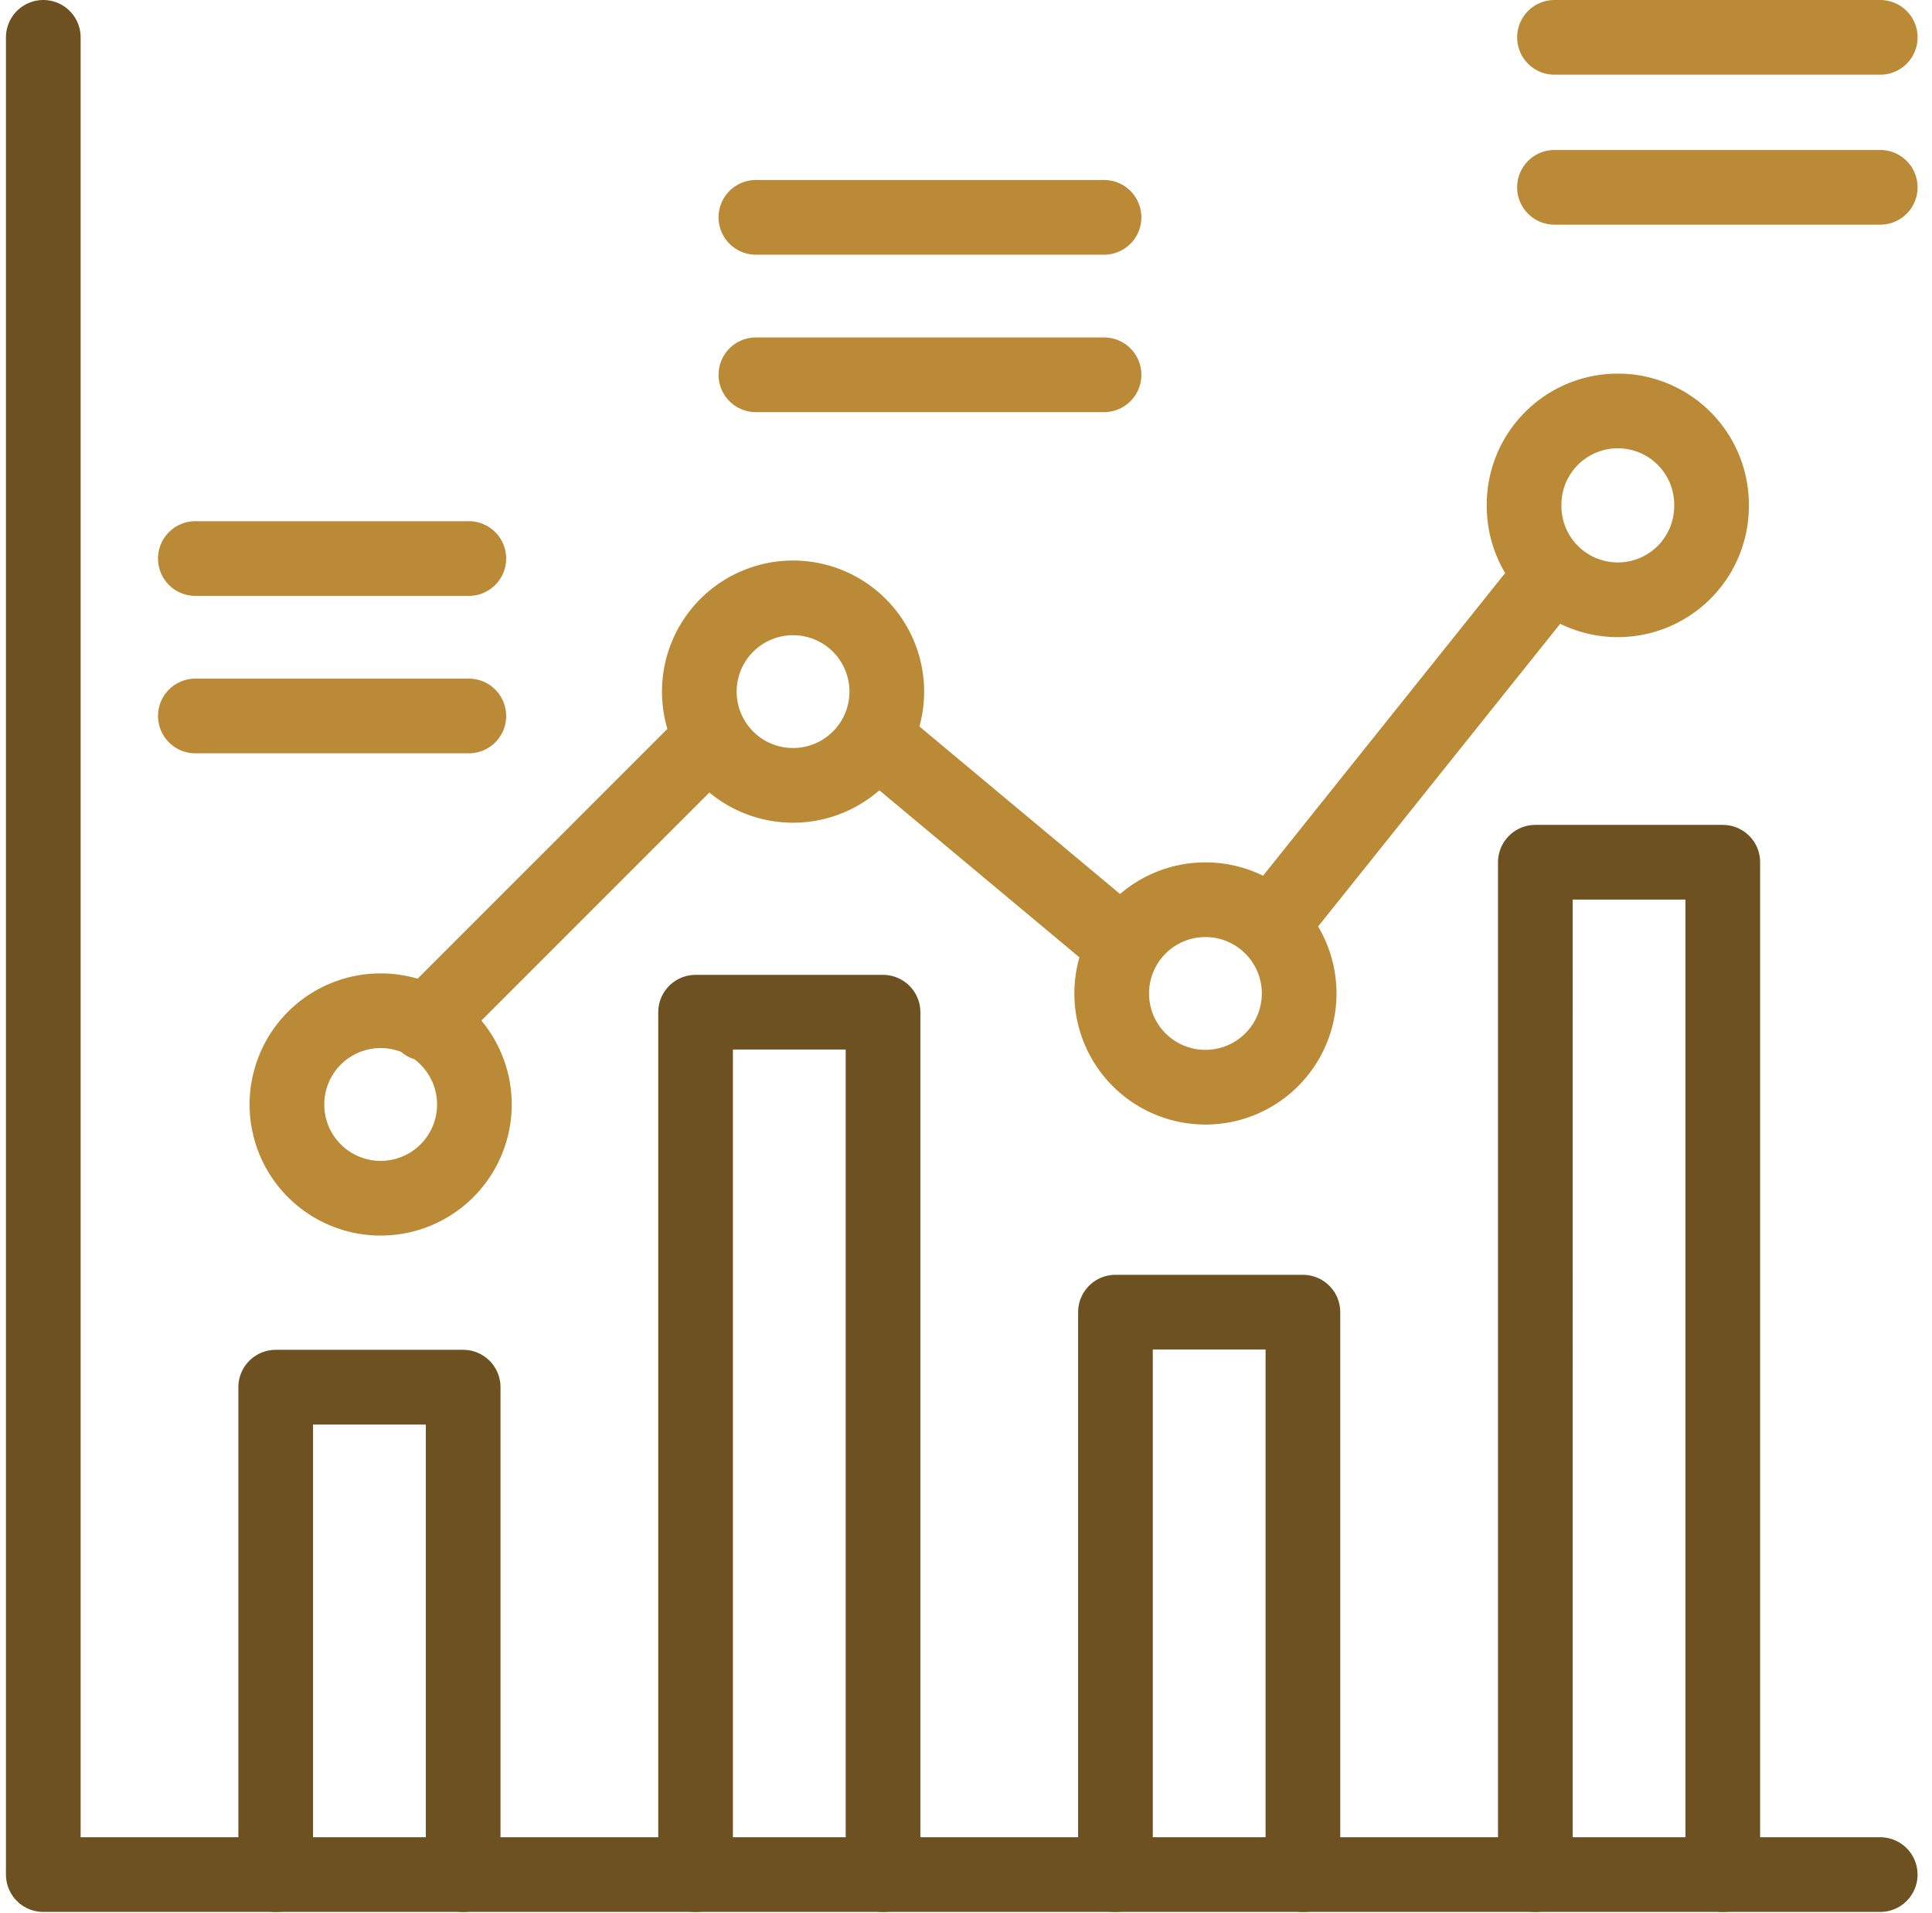 <svg xmlns="http://www.w3.org/2000/svg" width="101" height="100" fill="none"><g stroke-linecap="round" stroke-linejoin="round" stroke-miterlimit="10" stroke-width="3.904" clip-path="url(#a)"><path stroke="#6E5120" d="M2.263 1.952v96.03h96.03"/><path stroke="#6E5120" d="M14.413 97.983V72.505h9.8v25.478m12.15 0V52.907h9.8v45.076m12.15 0V68.585h9.8v29.398m12.151 0V45.068h9.799v52.915"/><path stroke="#BB8A36" d="M58.117 51.927a4.9 4.9 0 1 1 9.8 0 4.9 4.9 0 0 1-9.8 0ZM36.56 36.249a4.9 4.9 0 1 1 9.798 0 4.9 4.9 0 0 1-9.798 0Zm-11.762 21.62A4.9 4.9 0 1 0 15 57.743a4.9 4.9 0 0 0 9.798.126ZM79.676 26.45a4.9 4.9 0 1 1 9.799 0 4.9 4.9 0 0 1-9.8 0Zm1.494 3.521L66.424 48.405m-7.641 1.057-13.02-10.87m-8.607 0-14.91 14.91M98.294 9.791h-17.03m.001-7.839h17.029M57.716 19.59h-18.2m0-8.23h18.2M24.509 37.423H10.213m0-8.229h14.296"/></g><defs><clipPath id="a"><path fill="#fff" d="M.31 0h99.936v99.935H.31z"/></clipPath></defs></svg>